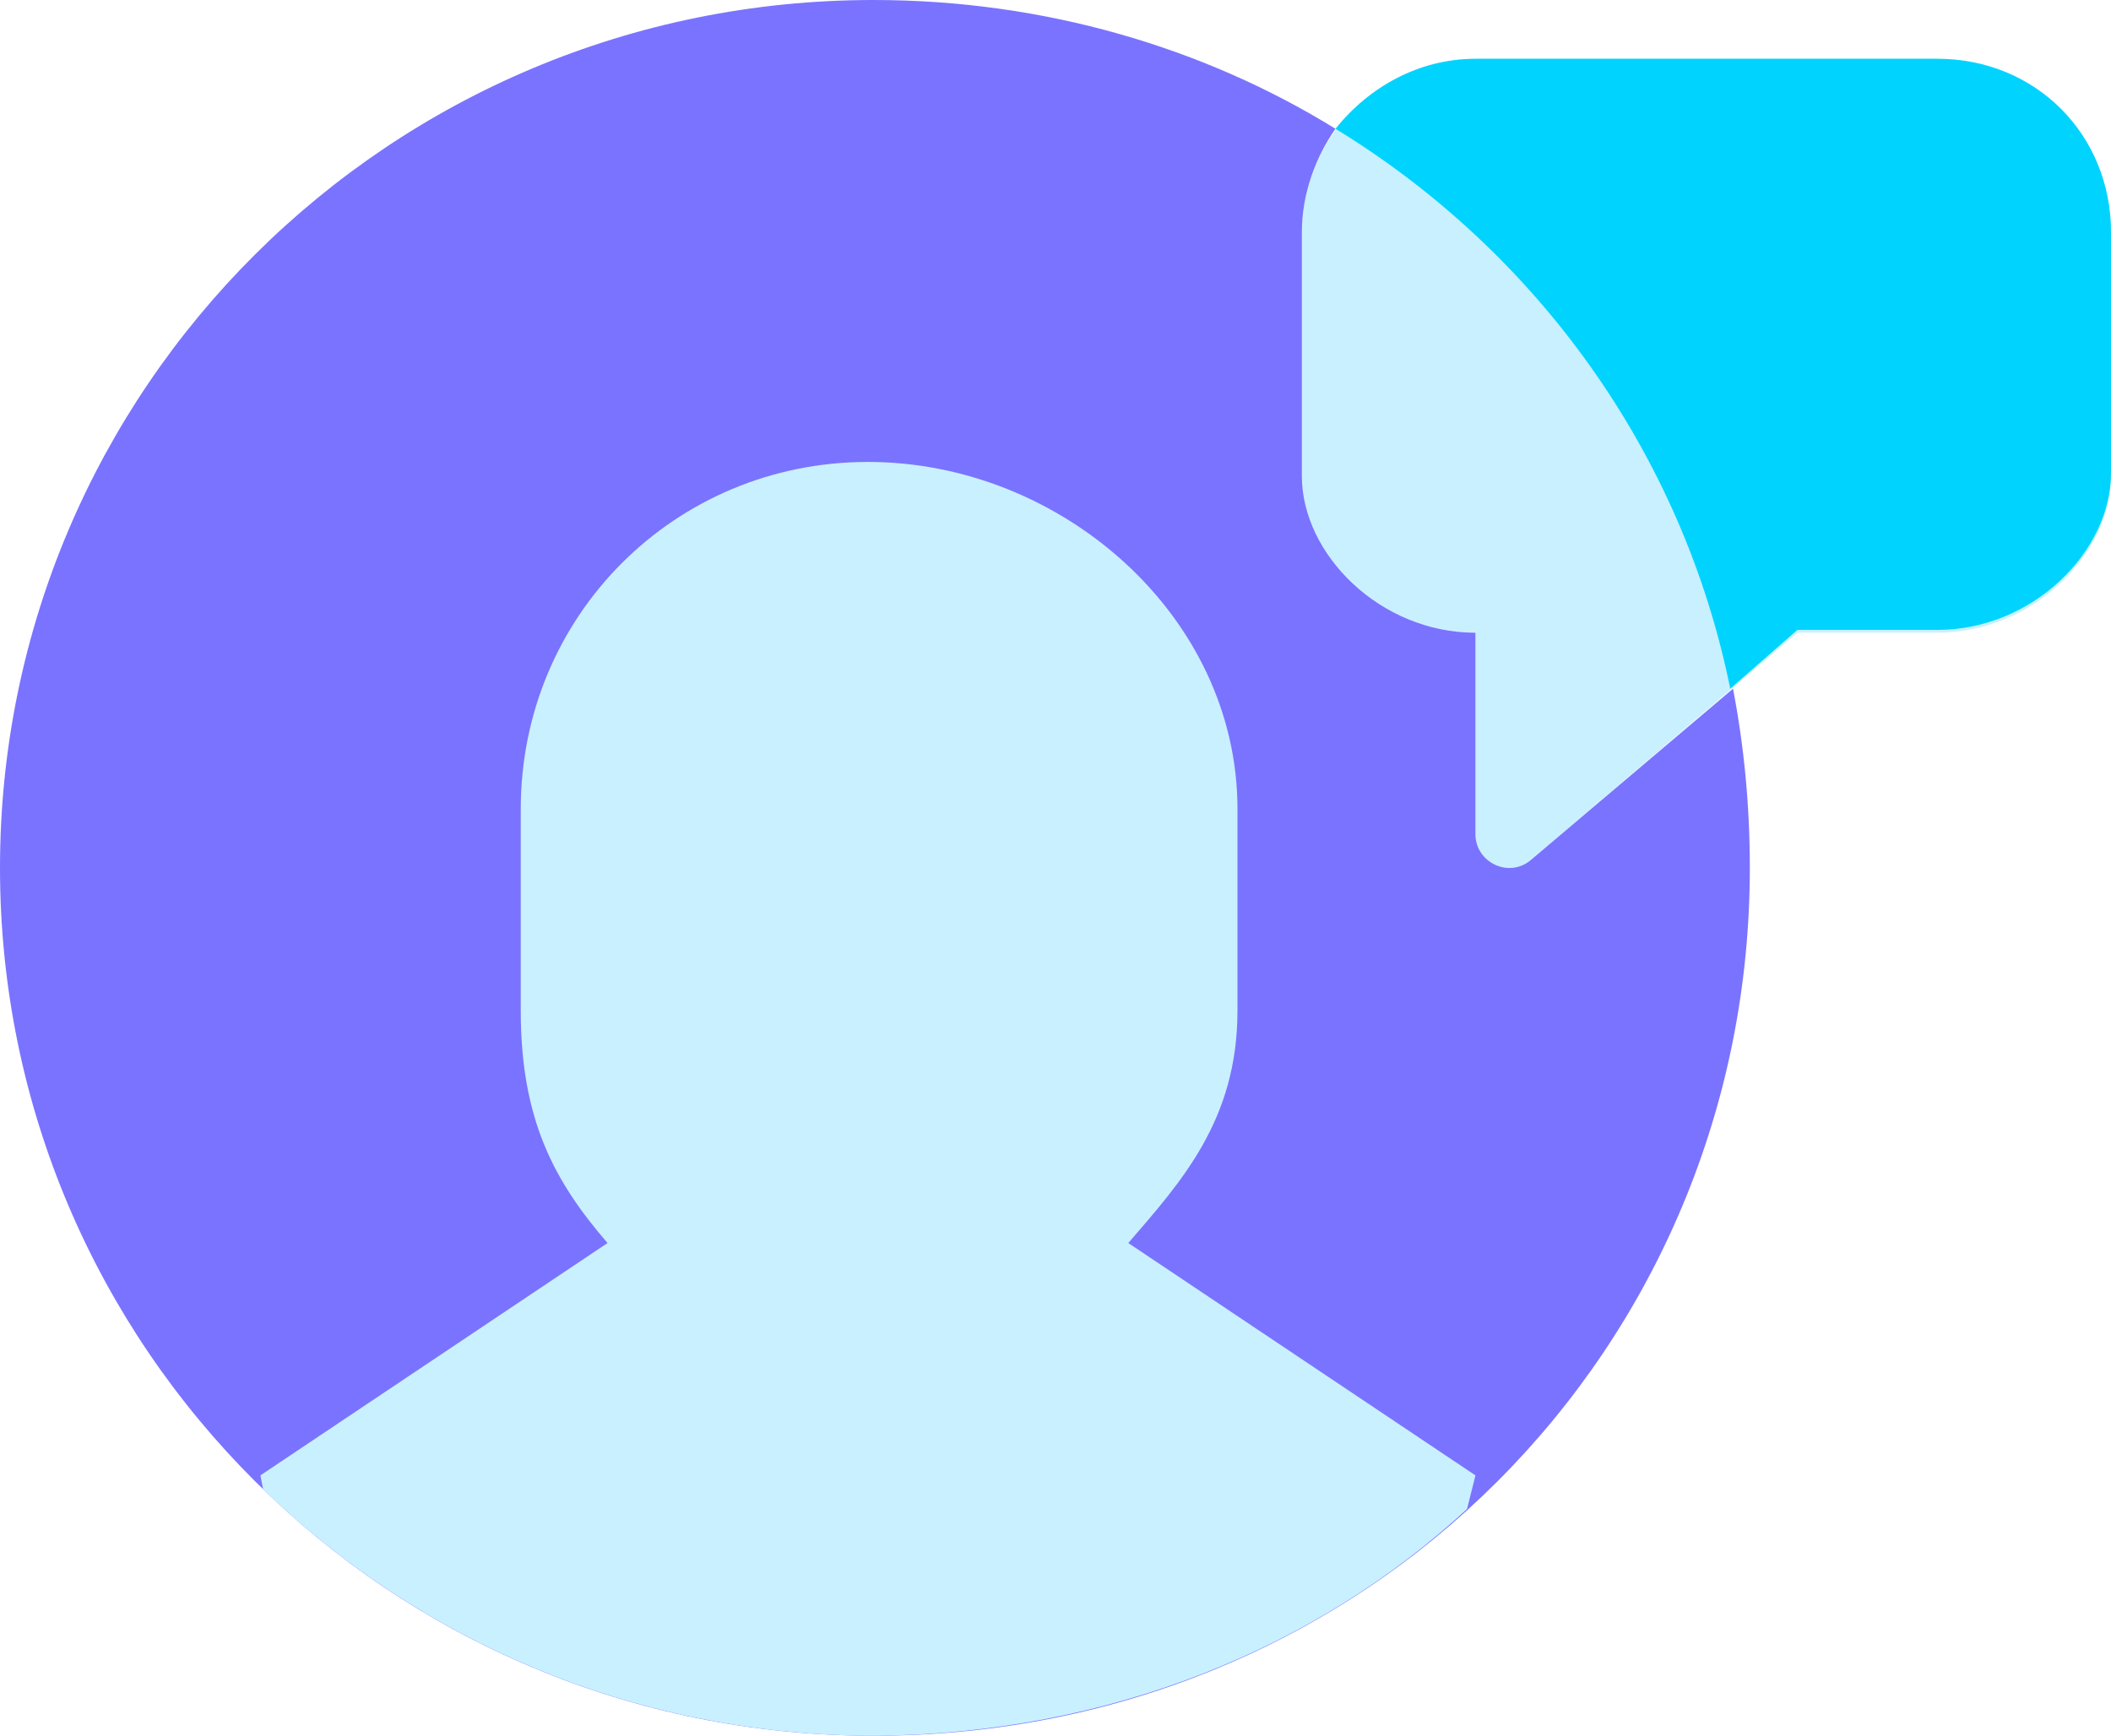 <?xml version="1.0" encoding="utf-8"?>
<!-- Generator: Adobe Illustrator 25.3.1, SVG Export Plug-In . SVG Version: 6.00 Build 0)  -->
<svg version="1.1" id="Layer_1" xmlns="http://www.w3.org/2000/svg" xmlns:xlink="http://www.w3.org/1999/xlink" x="0px" y="0px"
	 viewBox="0 0 75.4 62" enable-background="new 0 0 75.4 62" xml:space="preserve">
<g>
	<path fill-rule="evenodd" clip-rule="evenodd" fill="#C9F0FF" d="M69.2,2.1H52.7c-3.4,0-6.2,2.8-6.2,6.2V17c0,2.8,2.8,5.6,6.2,5.6
		v7.2c0,1,1.2,1.6,2,0.9l9.5-8.1h5c3.4,0,6.2-2.8,6.2-5.6V8.3C75.4,4.8,72.7,2.1,69.2,2.1z"/>
	<path fill-rule="evenodd" clip-rule="evenodd" fill="#7A73FF" d="M54.7,30.7c-0.8,0.7-2,0.1-2-0.9v-7.2c-3.4,0-6.2-2.8-6.2-5.6V8.3
		c0-1.4,0.5-2.7,1.2-3.7C43,1.7,37.3,0,31.2,0C13.9,0,0,13.9,0,31c0,17.1,13.9,31,31.2,31c17.7,0,31.3-13.9,31.3-31
		c0-2.2-0.2-4.3-0.6-6.4L54.7,30.7z"/>
	<path fill-rule="evenodd" clip-rule="evenodd" fill="#C9F0FF" d="M52.4,53.9l0.3-1.2l-12.4-8.3c1.9-2.2,3.9-4.4,3.9-8.3v-7.2
		c0-6.9-6.3-12.4-13.2-12.4c-6.9,0-12.4,5.5-12.4,12.4v7.2c0,3.9,1.2,6.1,3.1,8.3L9.3,52.7l0.1,0.5c5.6,5.4,13.1,8.7,21.5,8.8h0.5
		C39.6,61.9,47,58.9,52.4,53.9z"/>
	<path fill-rule="evenodd" clip-rule="evenodd" fill="#00D4FE" d="M69.2,2.1H52.7c-2,0-3.8,1-5,2.5C54.9,9,60.1,16.2,61.8,24.6
		l2.4-2.1h5c3.4,0,6.2-2.8,6.2-5.6V8.3C75.4,4.8,72.7,2.1,69.2,2.1z"/>
</g>
</svg>
